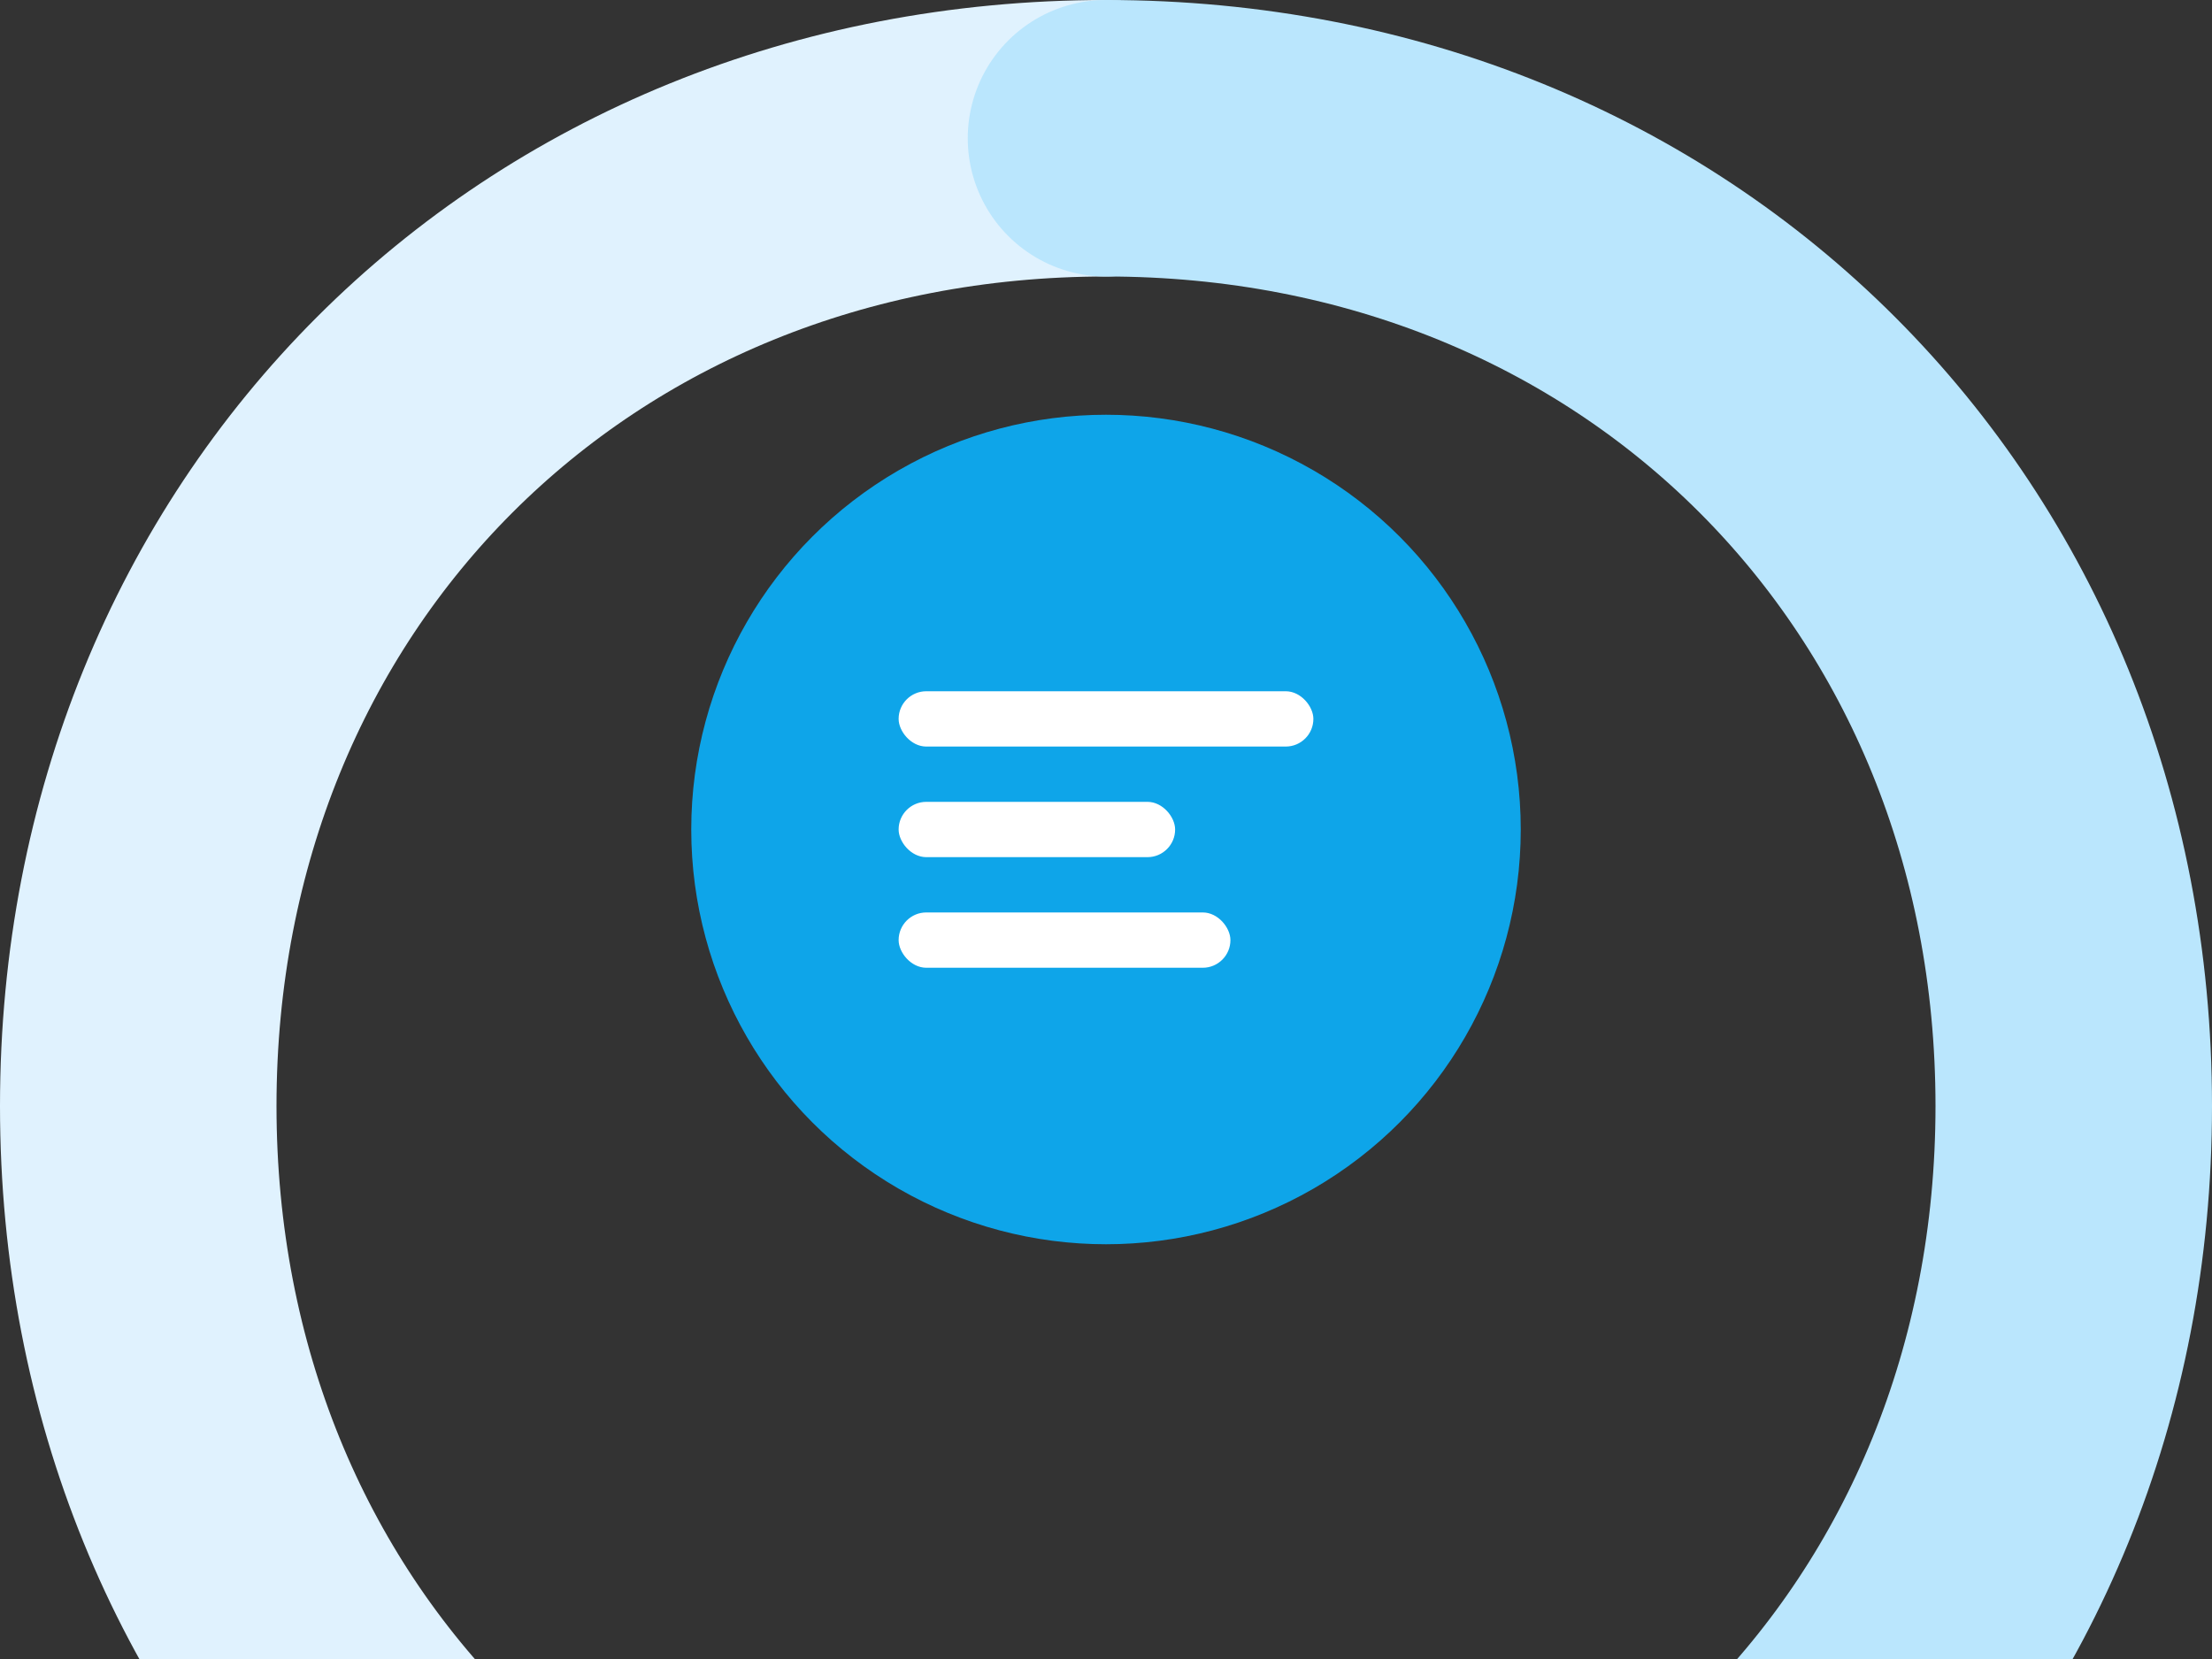<svg width="800" height="600" viewBox="0 0 800 600" fill="none" xmlns="http://www.w3.org/2000/svg">
  <rect x="0" y="0" width="800" height="600" fill="#333333" stroke="none"/>
  <path d="M400 50C200 50 50 200 50 400C50 600 200 750 400 750" stroke="#E0F2FE" stroke-width="100" stroke-linecap="round"/>
  <path d="M400 50C600 50 750 200 750 400C750 600 600 750 400 750" stroke="#BAE6FD" stroke-width="100" stroke-linecap="round"/>
  <circle cx="400" cy="300" r="150" fill="#0EA5E9"/>
  <rect x="325" y="250" width="150" height="20" rx="10" fill="white"/>
  <rect x="325" y="290" width="100" height="20" rx="10" fill="white"/>
  <rect x="325" y="330" width="120" height="20" rx="10" fill="white"/>
</svg> 